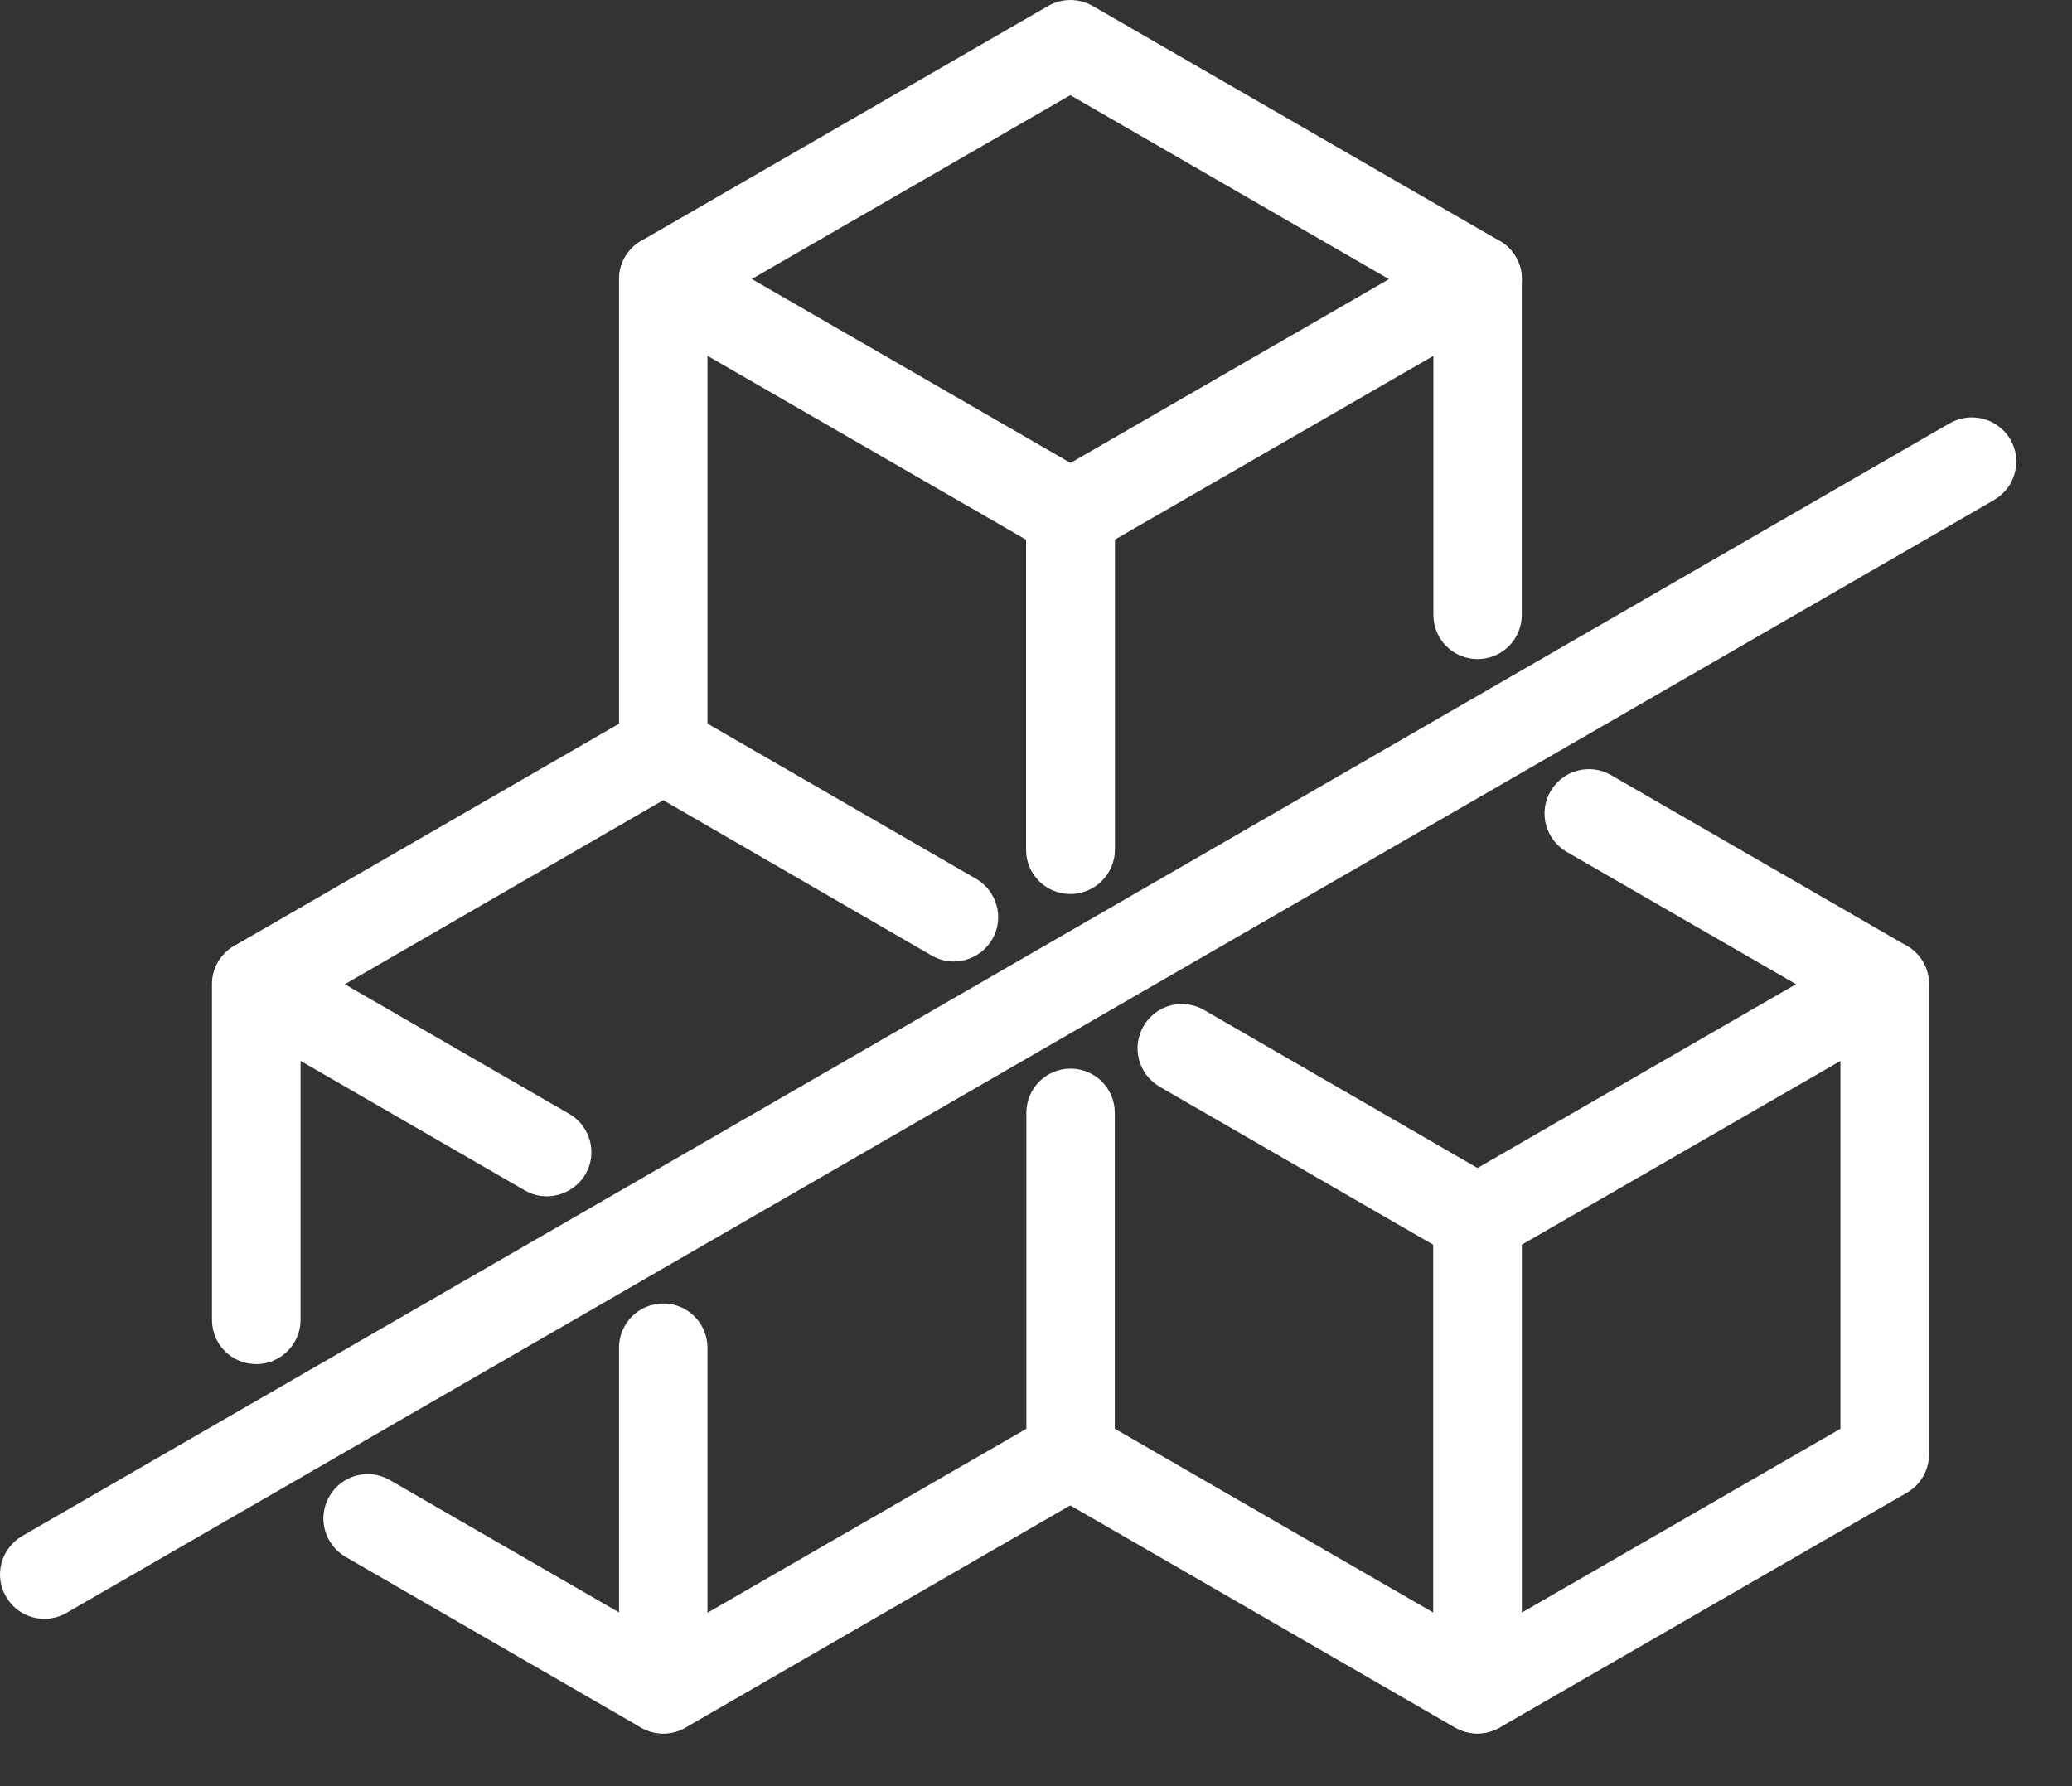 <?xml version="1.0" encoding="UTF-8"?> <svg xmlns="http://www.w3.org/2000/svg" width="29" height="25" viewBox="0 0 29 25" fill="none"><rect x="0" y="0" width="29" height="25" fill="#333333" stroke="none"/> <path d="M0.621 22.658C0.407 22.658 0.2 22.548 0.084 22.347C-0.089 22.052 0.015 21.672 0.31 21.499L27.288 5.924C27.584 5.755 27.964 5.855 28.137 6.15C28.309 6.446 28.206 6.826 27.91 6.998L0.929 22.576C0.831 22.633 0.724 22.658 0.621 22.658Z" fill="white"></path> <path d="M20.677 24.263C20.57 24.263 20.464 24.234 20.366 24.181L14.672 20.893C14.377 20.72 14.273 20.343 14.446 20.045C14.619 19.746 14.996 19.646 15.294 19.819L20.68 22.928L25.759 19.998V14.134L21.927 11.923C21.632 11.75 21.528 11.373 21.701 11.075C21.874 10.78 22.251 10.676 22.549 10.849L26.689 13.239C26.88 13.349 26.999 13.553 26.999 13.776V20.356C26.999 20.579 26.88 20.783 26.689 20.893L20.988 24.181C20.894 24.234 20.784 24.263 20.677 24.263Z" fill="white"></path> <path d="M20.678 24.262C20.336 24.262 20.059 23.986 20.059 23.644V17.422L16.231 15.211C15.936 15.038 15.832 14.661 16.005 14.363C16.177 14.065 16.554 13.964 16.853 14.137L20.989 16.527C21.18 16.637 21.3 16.841 21.3 17.064V23.644C21.3 23.986 21.02 24.262 20.678 24.262Z" fill="white"></path> <path d="M20.68 17.686C20.467 17.686 20.259 17.576 20.143 17.375C19.971 17.08 20.074 16.7 20.369 16.527L26.067 13.239C26.362 13.066 26.742 13.17 26.915 13.465C27.087 13.76 26.984 14.14 26.689 14.313L20.988 17.601C20.891 17.658 20.784 17.686 20.68 17.686Z" fill="white"></path> <path d="M9.283 11.106C8.94 11.106 8.664 10.83 8.664 10.488V3.908C8.664 3.685 8.783 3.481 8.975 3.371L14.672 0.082C14.864 -0.027 15.099 -0.027 15.291 0.082L20.988 3.371C21.18 3.481 21.299 3.685 21.299 3.908V8.606C21.299 8.949 21.023 9.225 20.68 9.225C20.338 9.225 20.062 8.949 20.062 8.606V4.266L14.98 1.332L9.902 4.263V10.484C9.905 10.83 9.625 11.106 9.283 11.106Z" fill="white"></path> <path d="M14.98 12.513C14.638 12.513 14.361 12.237 14.361 11.895V7.554L8.975 4.445C8.68 4.272 8.576 3.895 8.749 3.597C8.922 3.302 9.298 3.198 9.597 3.371L15.294 6.659C15.486 6.769 15.605 6.973 15.605 7.196V11.895C15.602 12.237 15.322 12.513 14.98 12.513Z" fill="white"></path> <path d="M14.983 7.818C14.77 7.818 14.562 7.708 14.446 7.507C14.273 7.212 14.377 6.832 14.672 6.659L20.369 3.371C20.665 3.201 21.045 3.302 21.217 3.597C21.39 3.892 21.287 4.272 20.991 4.445L15.291 7.733C15.194 7.79 15.087 7.818 14.983 7.818Z" fill="white"></path> <path d="M3.586 19.093C3.243 19.093 2.967 18.817 2.967 18.474V13.776C2.967 13.553 3.086 13.349 3.278 13.239L8.975 9.95C9.167 9.841 9.402 9.841 9.594 9.95L13.661 12.3C13.956 12.473 14.06 12.849 13.887 13.148C13.714 13.443 13.334 13.547 13.039 13.374L9.283 11.2L4.207 14.134V18.474C4.207 18.814 3.928 19.093 3.586 19.093Z" fill="white"></path> <path d="M9.283 24.263C9.177 24.263 9.07 24.235 8.973 24.181L4.836 21.791C4.541 21.618 4.437 21.241 4.61 20.943C4.783 20.645 5.16 20.544 5.458 20.717L9.287 22.928L14.365 19.998V15.576C14.365 15.233 14.642 14.957 14.984 14.957C15.326 14.957 15.603 15.233 15.603 15.576V20.353C15.603 20.576 15.483 20.78 15.292 20.89L9.594 24.181C9.5 24.235 9.393 24.263 9.283 24.263Z" fill="white"></path> <path d="M9.283 24.263C8.94 24.263 8.664 23.986 8.664 23.644V18.864C8.664 18.522 8.94 18.245 9.283 18.245C9.625 18.245 9.902 18.522 9.902 18.864V23.641C9.905 23.986 9.625 24.263 9.283 24.263Z" fill="white"></path> <path d="M7.654 16.744C7.547 16.744 7.443 16.719 7.346 16.662L3.279 14.313C2.983 14.143 2.88 13.763 3.053 13.468C3.225 13.173 3.602 13.069 3.901 13.242L7.968 15.591C8.263 15.761 8.367 16.141 8.194 16.436C8.074 16.634 7.867 16.744 7.654 16.744Z" fill="white"></path> </svg> 